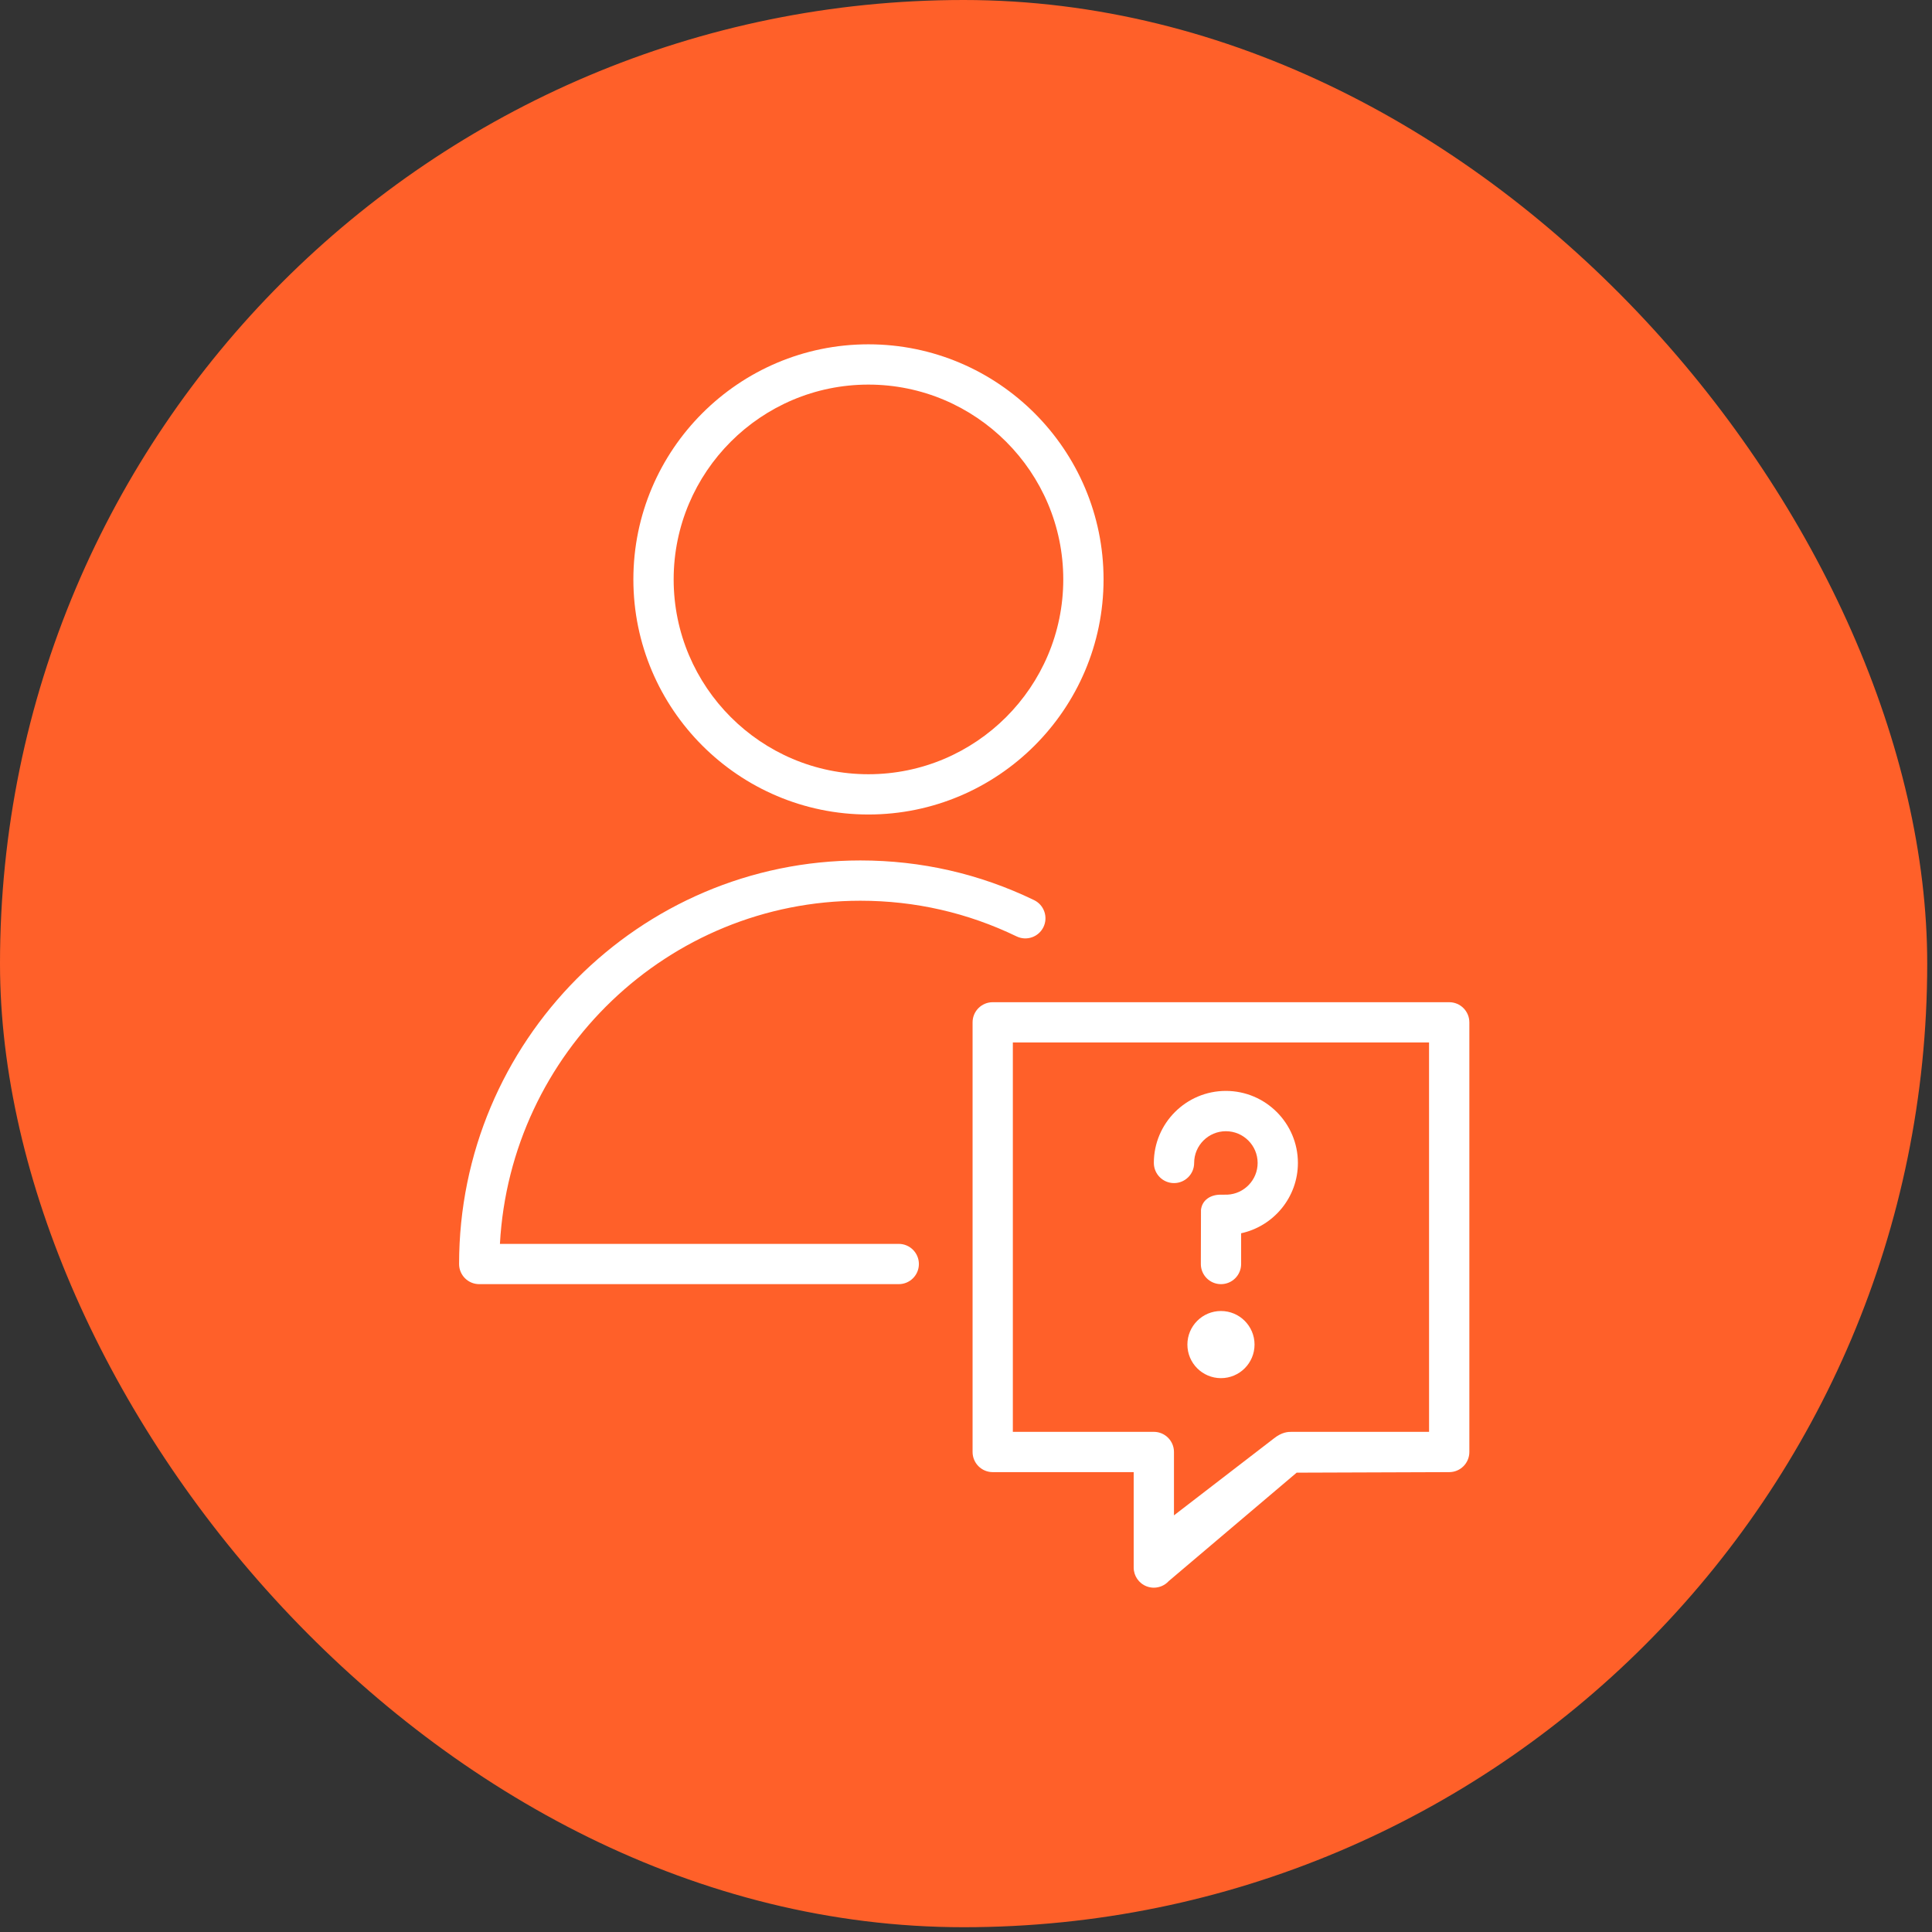 <?xml version="1.0" encoding="UTF-8"?> <svg xmlns="http://www.w3.org/2000/svg" width="101" height="101" viewBox="0 0 101 101" fill="none"><rect x="0" y="0" width="101" height="101" fill="#333333" stroke="none"/> <rect width="100.75" height="100.75" rx="50.375" fill="#FF6029"></rect> <path d="M46.985 65.027H26.135C26.68 55.042 34.923 47.088 44.979 47.088C47.839 47.088 50.585 47.716 53.144 48.952C53.668 49.205 54.296 48.987 54.55 48.463C54.802 47.94 54.583 47.31 54.06 47.056C51.213 45.68 48.158 44.982 44.979 44.982C33.412 44.982 24 54.446 24 66.08C24 66.661 24.471 67.132 25.053 67.132H46.984C47.566 67.132 48.037 66.661 48.037 66.08C48.037 65.499 47.566 65.027 46.985 65.027Z" fill="white"></path> <path d="M45.398 42.58C52.177 42.58 57.691 37.067 57.691 30.289C57.691 23.513 52.177 18 45.398 18C38.623 18 33.111 23.513 33.111 30.289C33.111 37.067 38.623 42.58 45.398 42.58ZM45.398 20.106C51.015 20.106 55.585 24.675 55.585 30.29C55.585 35.906 51.015 40.475 45.398 40.475C39.784 40.475 35.217 35.906 35.217 30.29C35.217 24.674 39.784 20.106 45.398 20.106Z" fill="white"></path> <path d="M75.761 52.393H51.897C51.315 52.393 50.844 52.864 50.844 53.445V75.906C50.844 76.487 51.315 76.959 51.897 76.959H59.266V81.947C59.266 82.382 59.534 82.772 59.94 82.929C60.064 82.976 60.191 83 60.319 83C60.611 83 60.896 82.878 61.1 82.654L67.786 76.987C68.031 76.987 75.761 76.959 75.761 76.959C76.343 76.959 76.814 76.487 76.814 75.906V53.445C76.813 52.864 76.343 52.393 75.761 52.393ZM74.708 74.853H67.524C67.339 74.853 67.016 74.86 66.585 75.206L61.372 79.219V75.906C61.372 75.325 60.901 74.853 60.319 74.853C60.131 74.853 52.949 74.853 52.949 74.853V54.498H74.707L74.708 74.853Z" fill="white"></path> <path d="M61.374 61.849C61.956 61.849 62.427 61.377 62.427 60.796C62.427 59.881 63.171 59.137 64.086 59.137C65.001 59.137 65.746 59.881 65.746 60.796C65.746 61.685 65.042 62.414 64.161 62.454C64.136 62.455 63.827 62.455 63.802 62.455C63.31 62.455 62.845 62.714 62.784 63.25C62.784 63.532 62.777 66.08 62.777 66.08C62.777 66.661 63.248 67.132 63.83 67.132C64.412 67.132 64.883 66.661 64.883 66.08V64.472C66.576 64.105 67.851 62.598 67.851 60.795C67.851 58.719 66.161 57.03 64.085 57.03C62.009 57.03 60.32 58.719 60.32 60.795C60.321 61.377 60.793 61.849 61.374 61.849Z" fill="white"></path> <path d="M63.829 72.046C64.798 72.046 65.584 71.26 65.584 70.291C65.584 69.322 64.798 68.536 63.829 68.536C62.86 68.536 62.074 69.322 62.074 70.291C62.074 71.26 62.86 72.046 63.829 72.046Z" fill="white"></path> </svg> 